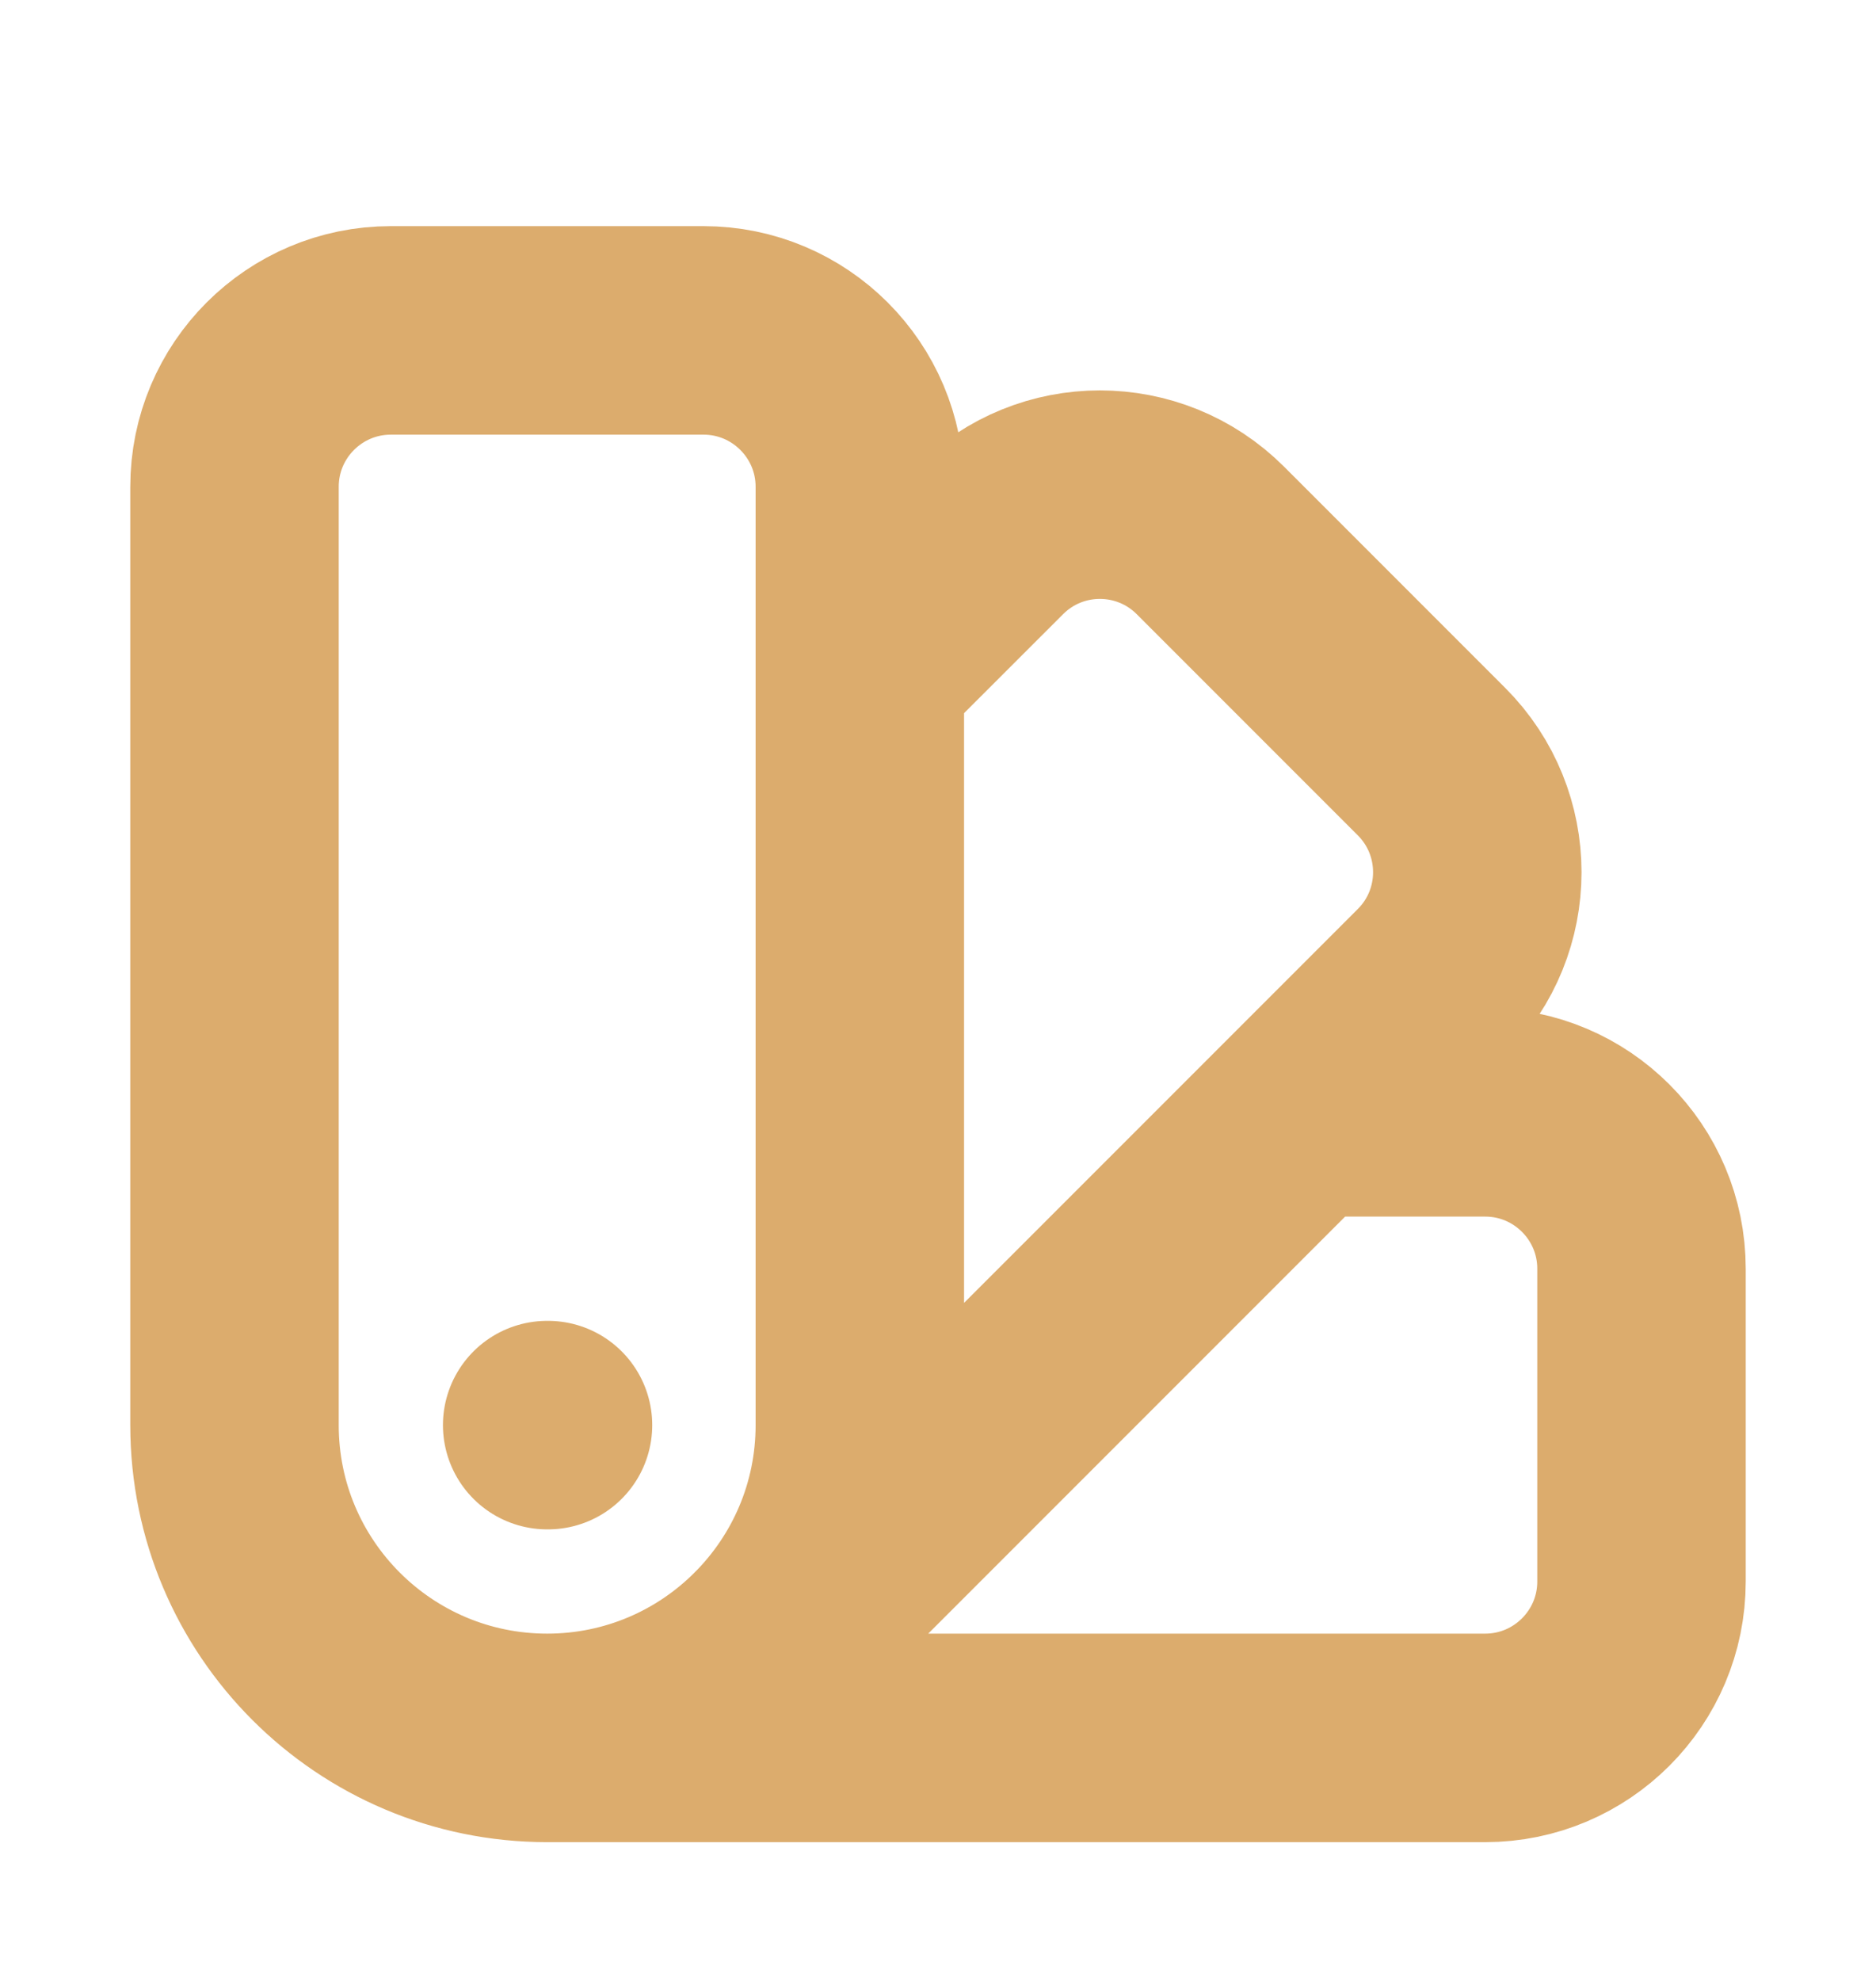 <svg width="18" height="19" viewBox="0 0 18 19" fill="none" xmlns="http://www.w3.org/2000/svg">
<path d="M5.25 16.669C3.593 16.669 2.25 15.326 2.25 13.669V4.669C2.25 3.841 2.922 3.169 3.75 3.169H6.75C7.578 3.169 8.25 3.841 8.25 4.669V13.669C8.25 15.326 6.907 16.669 5.25 16.669ZM5.25 16.669H14.25C15.078 16.669 15.75 15.997 15.75 15.169V12.169C15.75 11.341 15.078 10.669 14.25 10.669H12.493M8.25 6.426L9.493 5.184C10.078 4.598 11.028 4.598 11.614 5.184L13.735 7.305C14.321 7.891 14.321 8.841 13.735 9.426L7.371 15.79M5.25 13.669H5.258" stroke="#DCAC6D" stroke-width="2" stroke-linecap="round" stroke-linejoin="round"/>
</svg>
